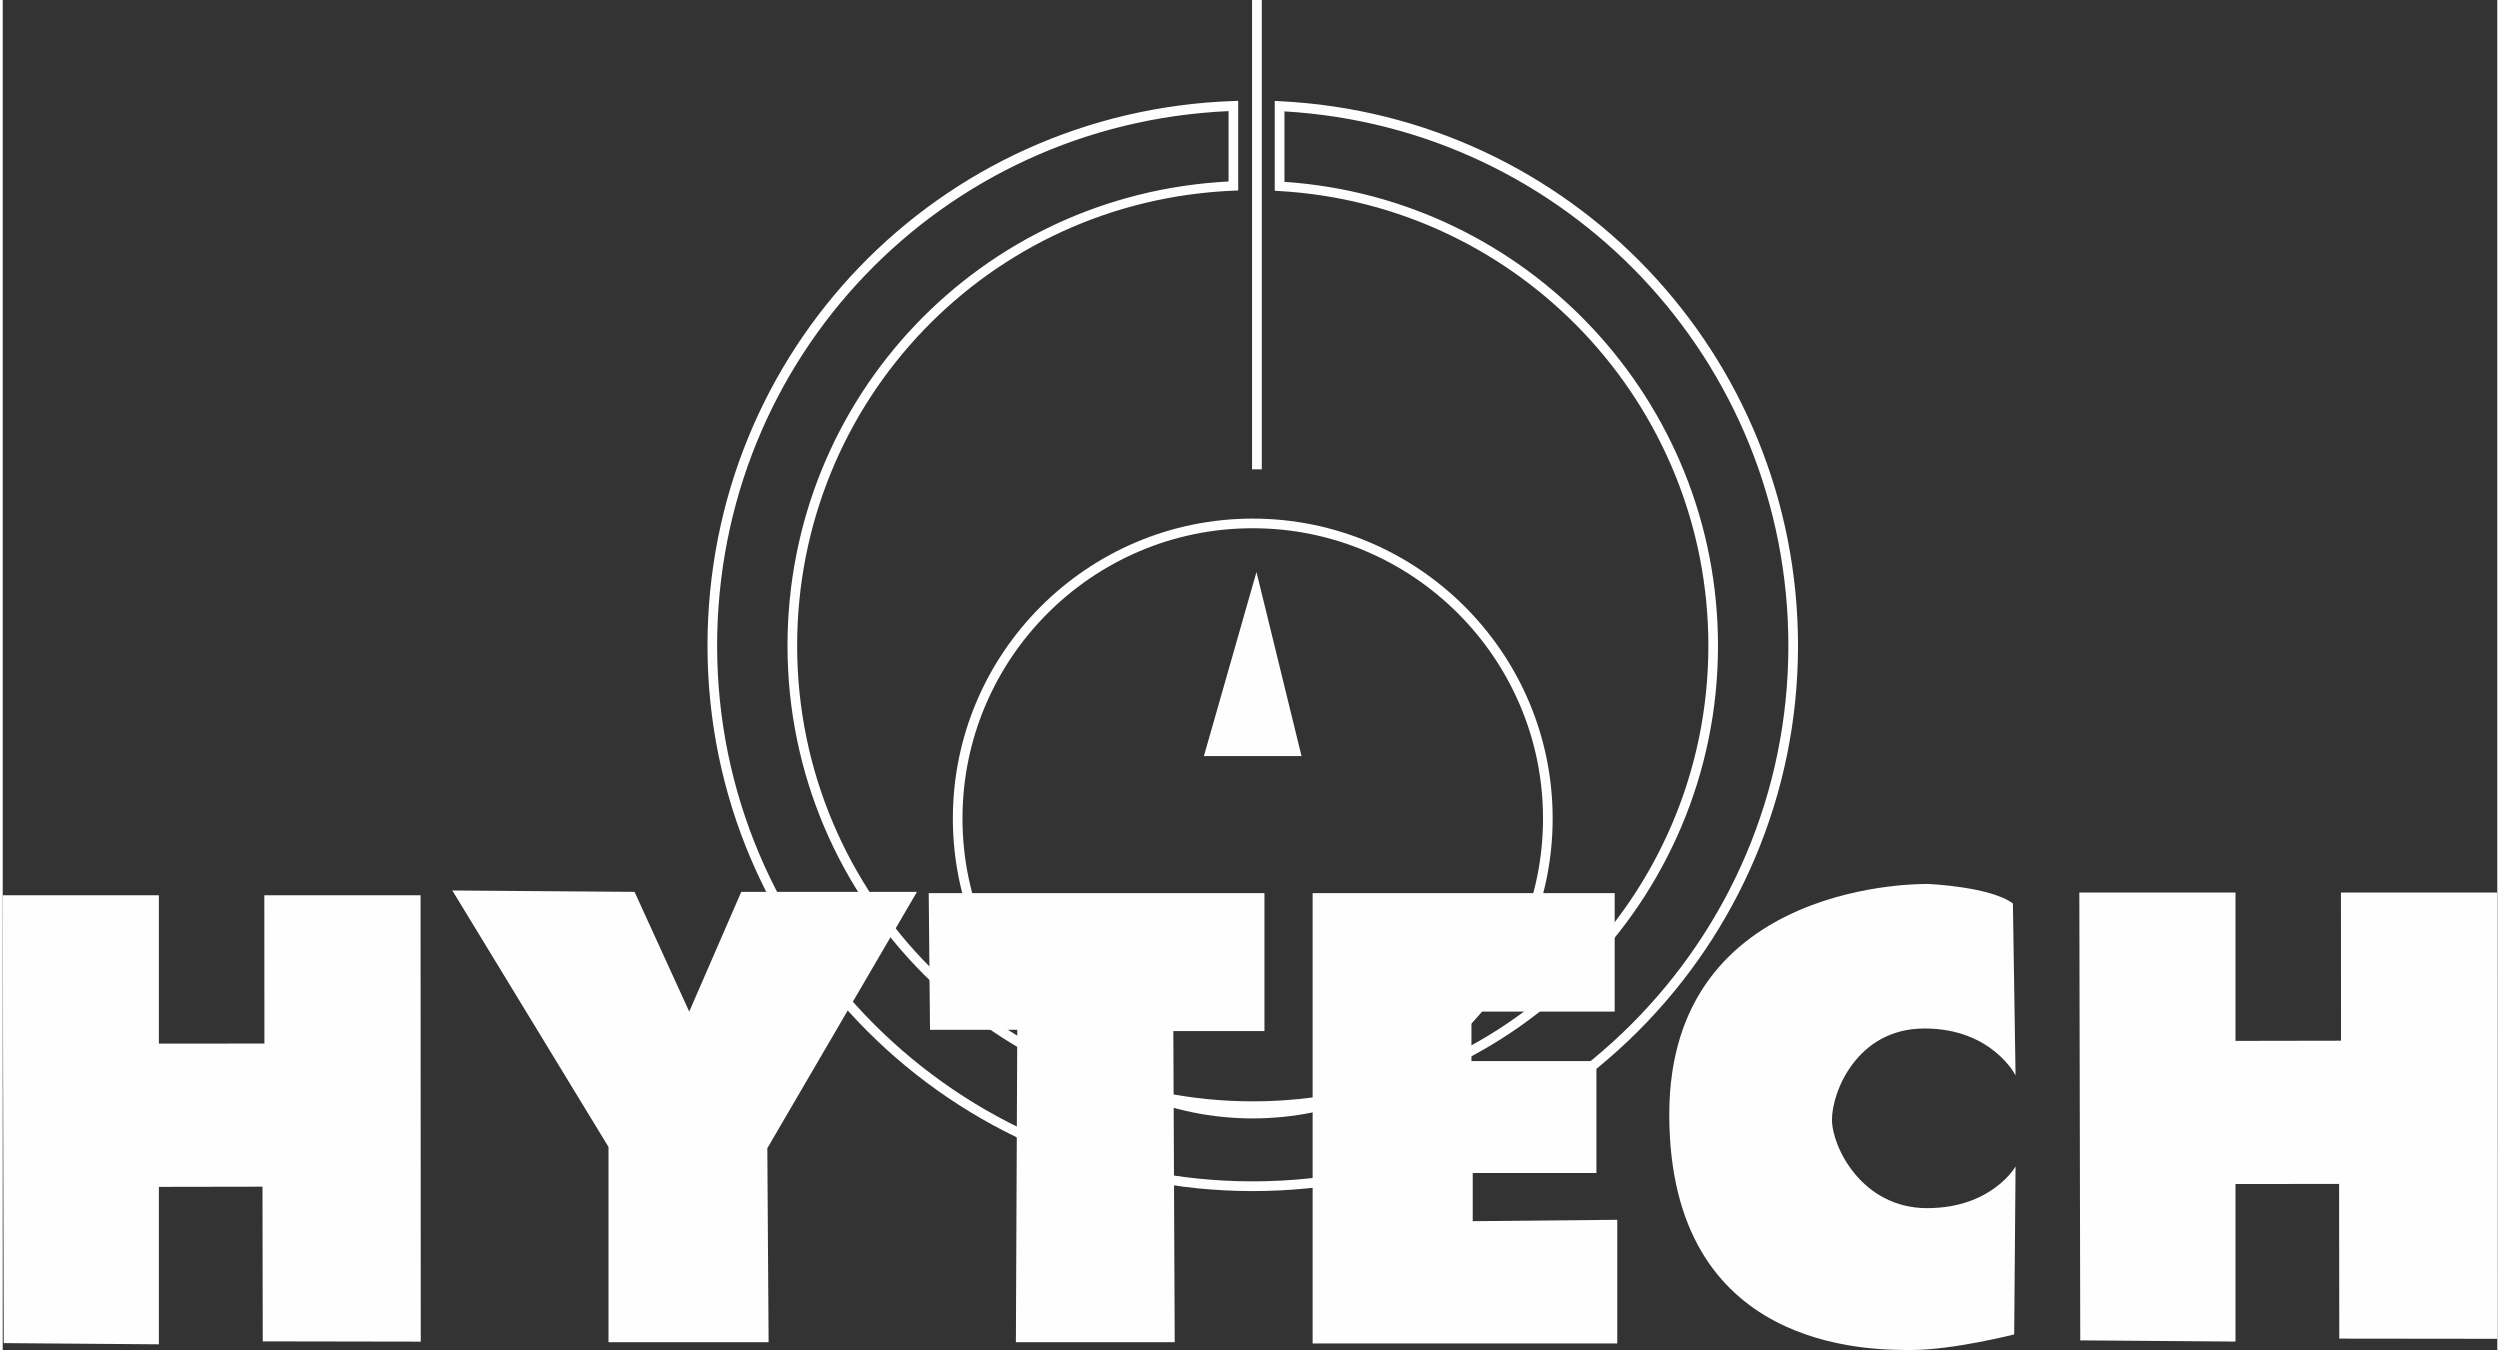 <?xml version="1.0" encoding="UTF-8"?>
<!DOCTYPE svg PUBLIC "-//W3C//DTD SVG 1.1//EN" "http://www.w3.org/Graphics/SVG/1.1/DTD/svg11.dtd">
<!-- Creator: CorelDRAW 2021 (64-Bit) -->
<svg xmlns="http://www.w3.org/2000/svg" xml:space="preserve" width="300px" height="162px" version="1.1" style="shape-rendering:geometricPrecision; text-rendering:geometricPrecision; image-rendering:optimizeQuality; fill-rule:evenodd; clip-rule:evenodd"
viewBox="0 0 271.87 147.13"
 xmlns:xlink="http://www.w3.org/1999/xlink"
 xmlns:xodm="http://www.corel.com/coreldraw/odm/2003">
 <rect x="0" y="0" width="271.87" height="147.13" fill="#333333" stroke="none"/>
 <defs>
  <style type="text/css">
   <![CDATA[
    .fil0 {fill:#FEFEFE;fill-rule:nonzero}
   ]]>
  </style>
 </defs>
 <g id="Layer_x0020_1">
  <g id="_2347555822032">
   <polygon class="fil0" points="136.16,51.15 137.22,51.15 137.22,0 136.16,0 "/>
   <path class="fil0" d="M104.6 89.2c0,-17.44 14.19,-31.63 31.63,-31.63 17.45,0 31.64,14.19 31.64,31.63 0,17.45 -14.19,31.64 -31.64,31.64 -17.44,0 -31.63,-14.19 -31.63,-31.64zm-1.05 0c0,18.03 14.66,32.69 32.68,32.69 18.03,0 32.69,-14.66 32.69,-32.69 0,-18.02 -14.66,-32.68 -32.69,-32.68 -18.02,0 -32.68,14.66 -32.68,32.68z"/>
   <polygon class="fil0" points="136.64,62.34 130.91,82.4 141.55,82.4 "/>
   <path class="fil0" d="M77.86 70.38c0,-31.4 24.44,-56.88 55.74,-58.27l0 7.67c-26.99,1.38 -48.07,23.5 -48.07,50.6 0,27.96 22.75,50.7 50.7,50.7 27.96,0 50.71,-22.74 50.71,-50.7 0,-26.67 -20.72,-48.77 -47.25,-50.56l0 -7.68c30.84,1.8 54.92,27.26 54.92,58.24 0,32.19 -26.19,58.37 -58.38,58.37 -32.18,0 -58.37,-26.18 -58.37,-58.37zm56.24 -59.37c-32.12,1.13 -57.29,27.21 -57.29,59.37 0,32.77 26.66,59.43 59.42,59.43 32.77,0 59.43,-26.66 59.43,-59.43 0,-31.73 -24.81,-57.8 -56.47,-59.35l-0.56 -0.03 0 9.79 0.5 0.03c26.22,1.51 46.76,23.28 46.76,49.56 0,27.38 -22.28,49.65 -49.66,49.65 -27.37,0 -49.65,-22.27 -49.65,-49.65 0,-26.71 20.9,-48.49 47.56,-49.6l0.51 -0.02 0 -9.77 -0.55 0.02z"/>
   <polygon class="fil0" points="49,97.05 68.86,97.2 74.82,110.25 80.49,97.2 99.64,97.2 83.33,125.14 83.47,146.28 66.02,146.28 66.02,125 "/>
   <polygon class="fil0" points="100.92,97.34 101.06,112.23 110.57,112.23 110.42,146.28 127.73,146.28 127.58,112.37 137.51,112.37 137.51,97.34 "/>
   <polygon class="fil0" points="142.76,97.34 142.76,146.42 175.96,146.42 175.96,132.94 160.21,133.09 160.21,127.84 173.69,127.84 173.69,115.64 160.07,115.64 160.07,110.25 175.68,110.25 175.68,97.34 "/>
   <path class="fil0" d="M219.08 98.47l0.29 18.73c0,0 -2.56,-5.11 -9.93,-5.11 -7.38,0 -10.08,6.95 -10.08,9.93 0,2.98 3.27,9.65 10.36,9.65 7.09,0 9.65,-4.54 9.65,-4.54l-0.15 18.3c0,0 -6.66,1.7 -11.2,1.7 -4.54,0 -26.39,0.14 -26.39,-25.68 0,-25.81 28.23,-25.11 28.23,-25.11 0,0 6.81,0.29 9.22,2.13z"/>
   <polygon class="fil0" points="226.32,97.27 226.42,146.08 243.34,146.21 243.34,129.04 254.63,129.03 254.65,145.89 271.87,145.91 271.85,97.27 254.83,97.27 254.84,113.42 243.34,113.44 243.34,97.27 "/>
   <polygon class="fil0" points="0,97.57 0.11,146.38 17.02,146.51 17.02,129.35 28.31,129.33 28.34,146.19 45.56,146.22 45.54,97.57 28.51,97.57 28.52,113.73 17.02,113.74 17.02,97.57 "/>
  </g>
 </g>
</svg>
